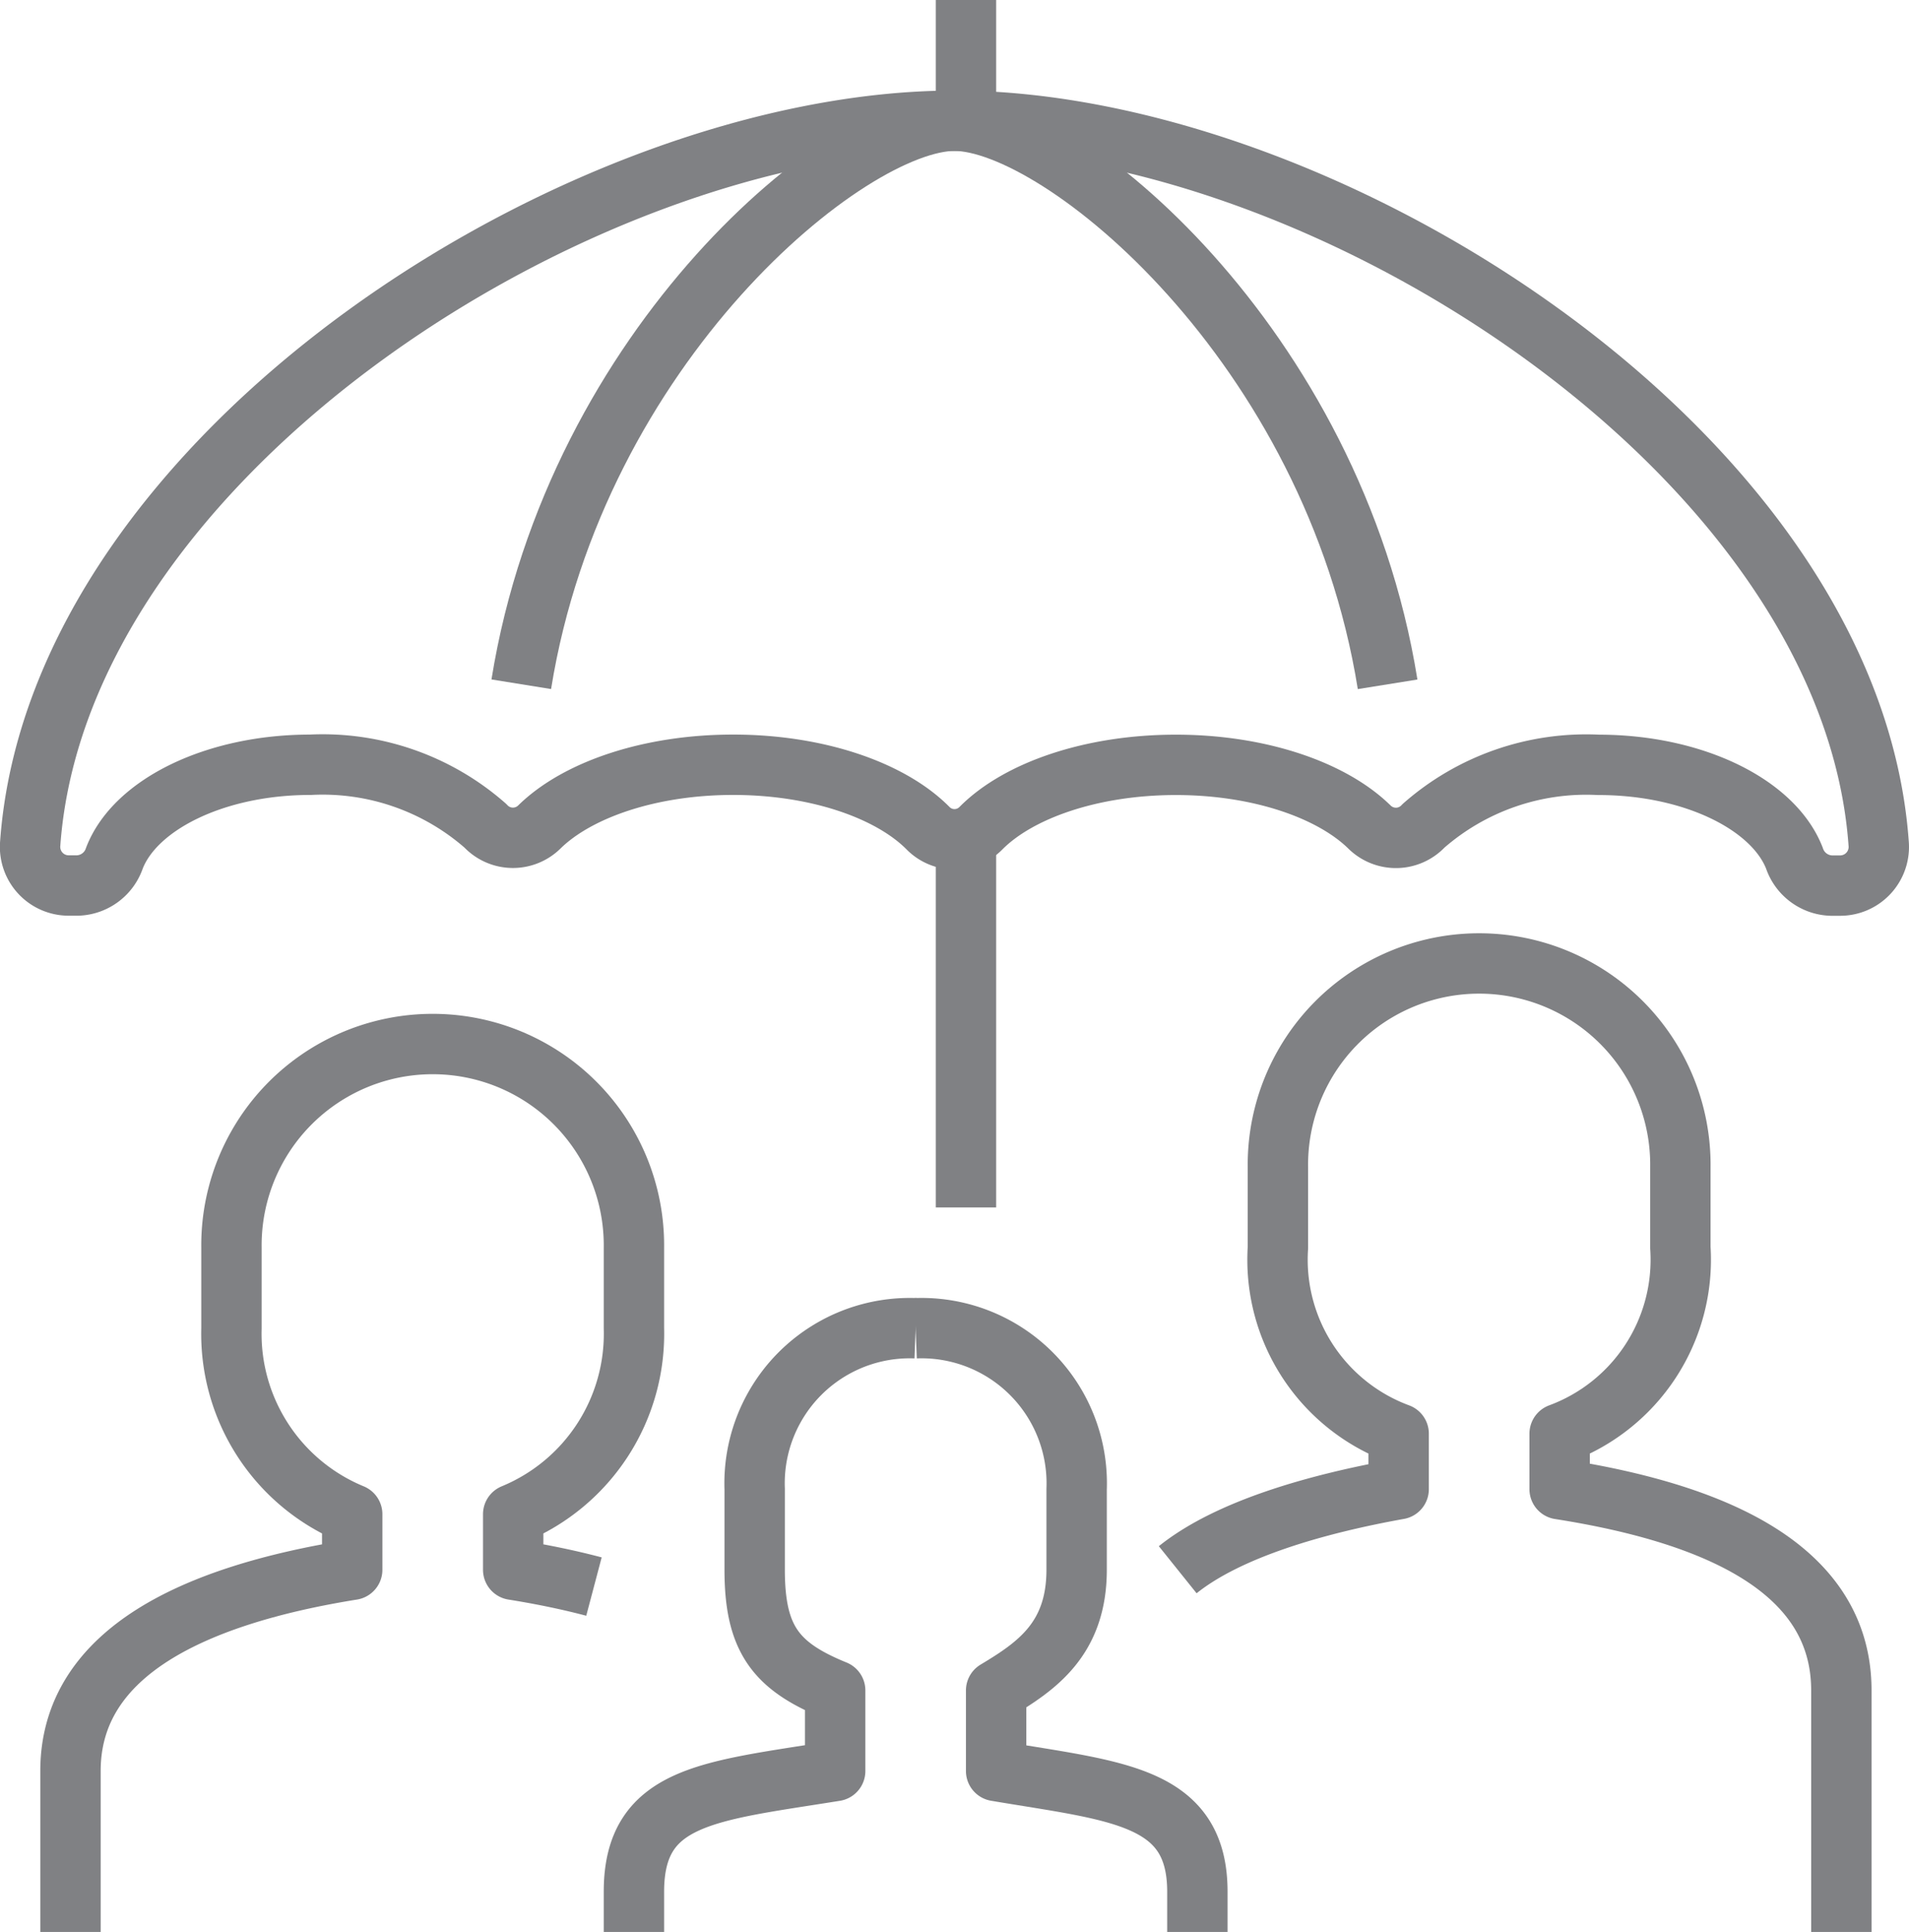 <svg xmlns="http://www.w3.org/2000/svg" width="63.242" height="64" viewBox="0 0 63.242 64"><g id="Grupo_2" data-name="Grupo 2" transform="translate(-367.999 -288)"><path id="Trazado_66" data-name="Trazado 66" d="M381.2,309.667C383.013,298.4,392.033,291,395.552,291" transform="translate(4.068 1)" fill="none" stroke="#808184" stroke-linejoin="round" stroke-width="2"></path><path id="Trazado_67" data-name="Trazado 67" d="M406.313,309.669C404.505,298.4,395.485,291,391.965,291" transform="translate(7.655 1)" fill="none" stroke="#808184" stroke-linejoin="round" stroke-width="2"></path><line id="L&#xED;nea_30" data-name="L&#xED;nea 30" y1="4" transform="translate(400 288)" fill="none" stroke="#808184" stroke-linejoin="round" stroke-width="2"></line><line id="L&#xED;nea_31" data-name="L&#xED;nea 31" y2="13" transform="translate(400 315)" fill="none" stroke="#808184" stroke-linejoin="round" stroke-width="2"></line><path id="Trazado_68" data-name="Trazado 68" d="M398.745,314.437a1.228,1.228,0,0,0,1.749,0c1.239-1.252,3.667-2.1,6.459-2.1,2.761,0,5.165.832,6.417,2.063a1.247,1.247,0,0,0,1.789-.044,8.172,8.172,0,0,1,5.793-2.019c3.159,0,5.8,1.317,6.492,3.088a1.333,1.333,0,0,0,1.216.912h.311a1.281,1.281,0,0,0,1.265-1.391C429.309,302.047,411.907,291,399.62,291S369.931,302.047,369,314.943a1.279,1.279,0,0,0,1.264,1.391h.311a1.333,1.333,0,0,0,1.216-.912c.688-1.771,3.333-3.088,6.492-3.088a8.169,8.169,0,0,1,5.793,2.019,1.247,1.247,0,0,0,1.789.044c1.252-1.231,3.656-2.063,6.417-2.063C395.08,312.333,397.507,313.185,398.745,314.437Z" transform="translate(0 1)" fill="none" stroke="#808184" stroke-linejoin="round" stroke-width="2"></path><path id="Trazado_69" data-name="Trazado 69" d="M397.511,332c1.7-1.364,4.652-2.189,7.319-2.668v-1.839a6.143,6.143,0,0,1-4-6.161v-2.667a6.667,6.667,0,1,1,13.333,0v2.667a6.143,6.143,0,0,1-4,6.161v1.839c5.333.835,9.333,2.717,9.333,6.667v8" transform="translate(9.504 8)" fill="none" stroke="#808184" stroke-linejoin="round" stroke-width="2"></path><path id="Trazado_70" data-name="Trazado 70" d="M387.343,331.891c-.847-.224-1.744-.408-2.676-.557v-1.839a6.466,6.466,0,0,0,4-6.161v-2.667a6.667,6.667,0,1,0-13.333,0v2.667a6.465,6.465,0,0,0,4,6.161v1.839c-5.191.835-9.333,2.717-9.333,6.667v5.333" transform="translate(0.333 8.667)" fill="none" stroke="#808184" stroke-linejoin="round" stroke-width="2"></path><path id="Trazado_71" data-name="Trazado 71" d="M384,341v-1.333c0-3.2,2.467-3.324,6.667-4V333c-1.965-.8-2.667-1.7-2.667-4v-2.667A5.142,5.142,0,0,1,393.333,321" transform="translate(5 11)" fill="none" stroke="#808184" stroke-linejoin="round" stroke-width="2"></path><path id="Trazado_72" data-name="Trazado 72" d="M400.333,341v-1.333c0-3.2-2.667-3.324-6.667-4V333c1.333-.8,2.667-1.7,2.667-4v-2.667A5.142,5.142,0,0,0,391,321" transform="translate(7.333 11)" fill="none" stroke="#808184" stroke-linejoin="round" stroke-width="2"></path></g></svg>